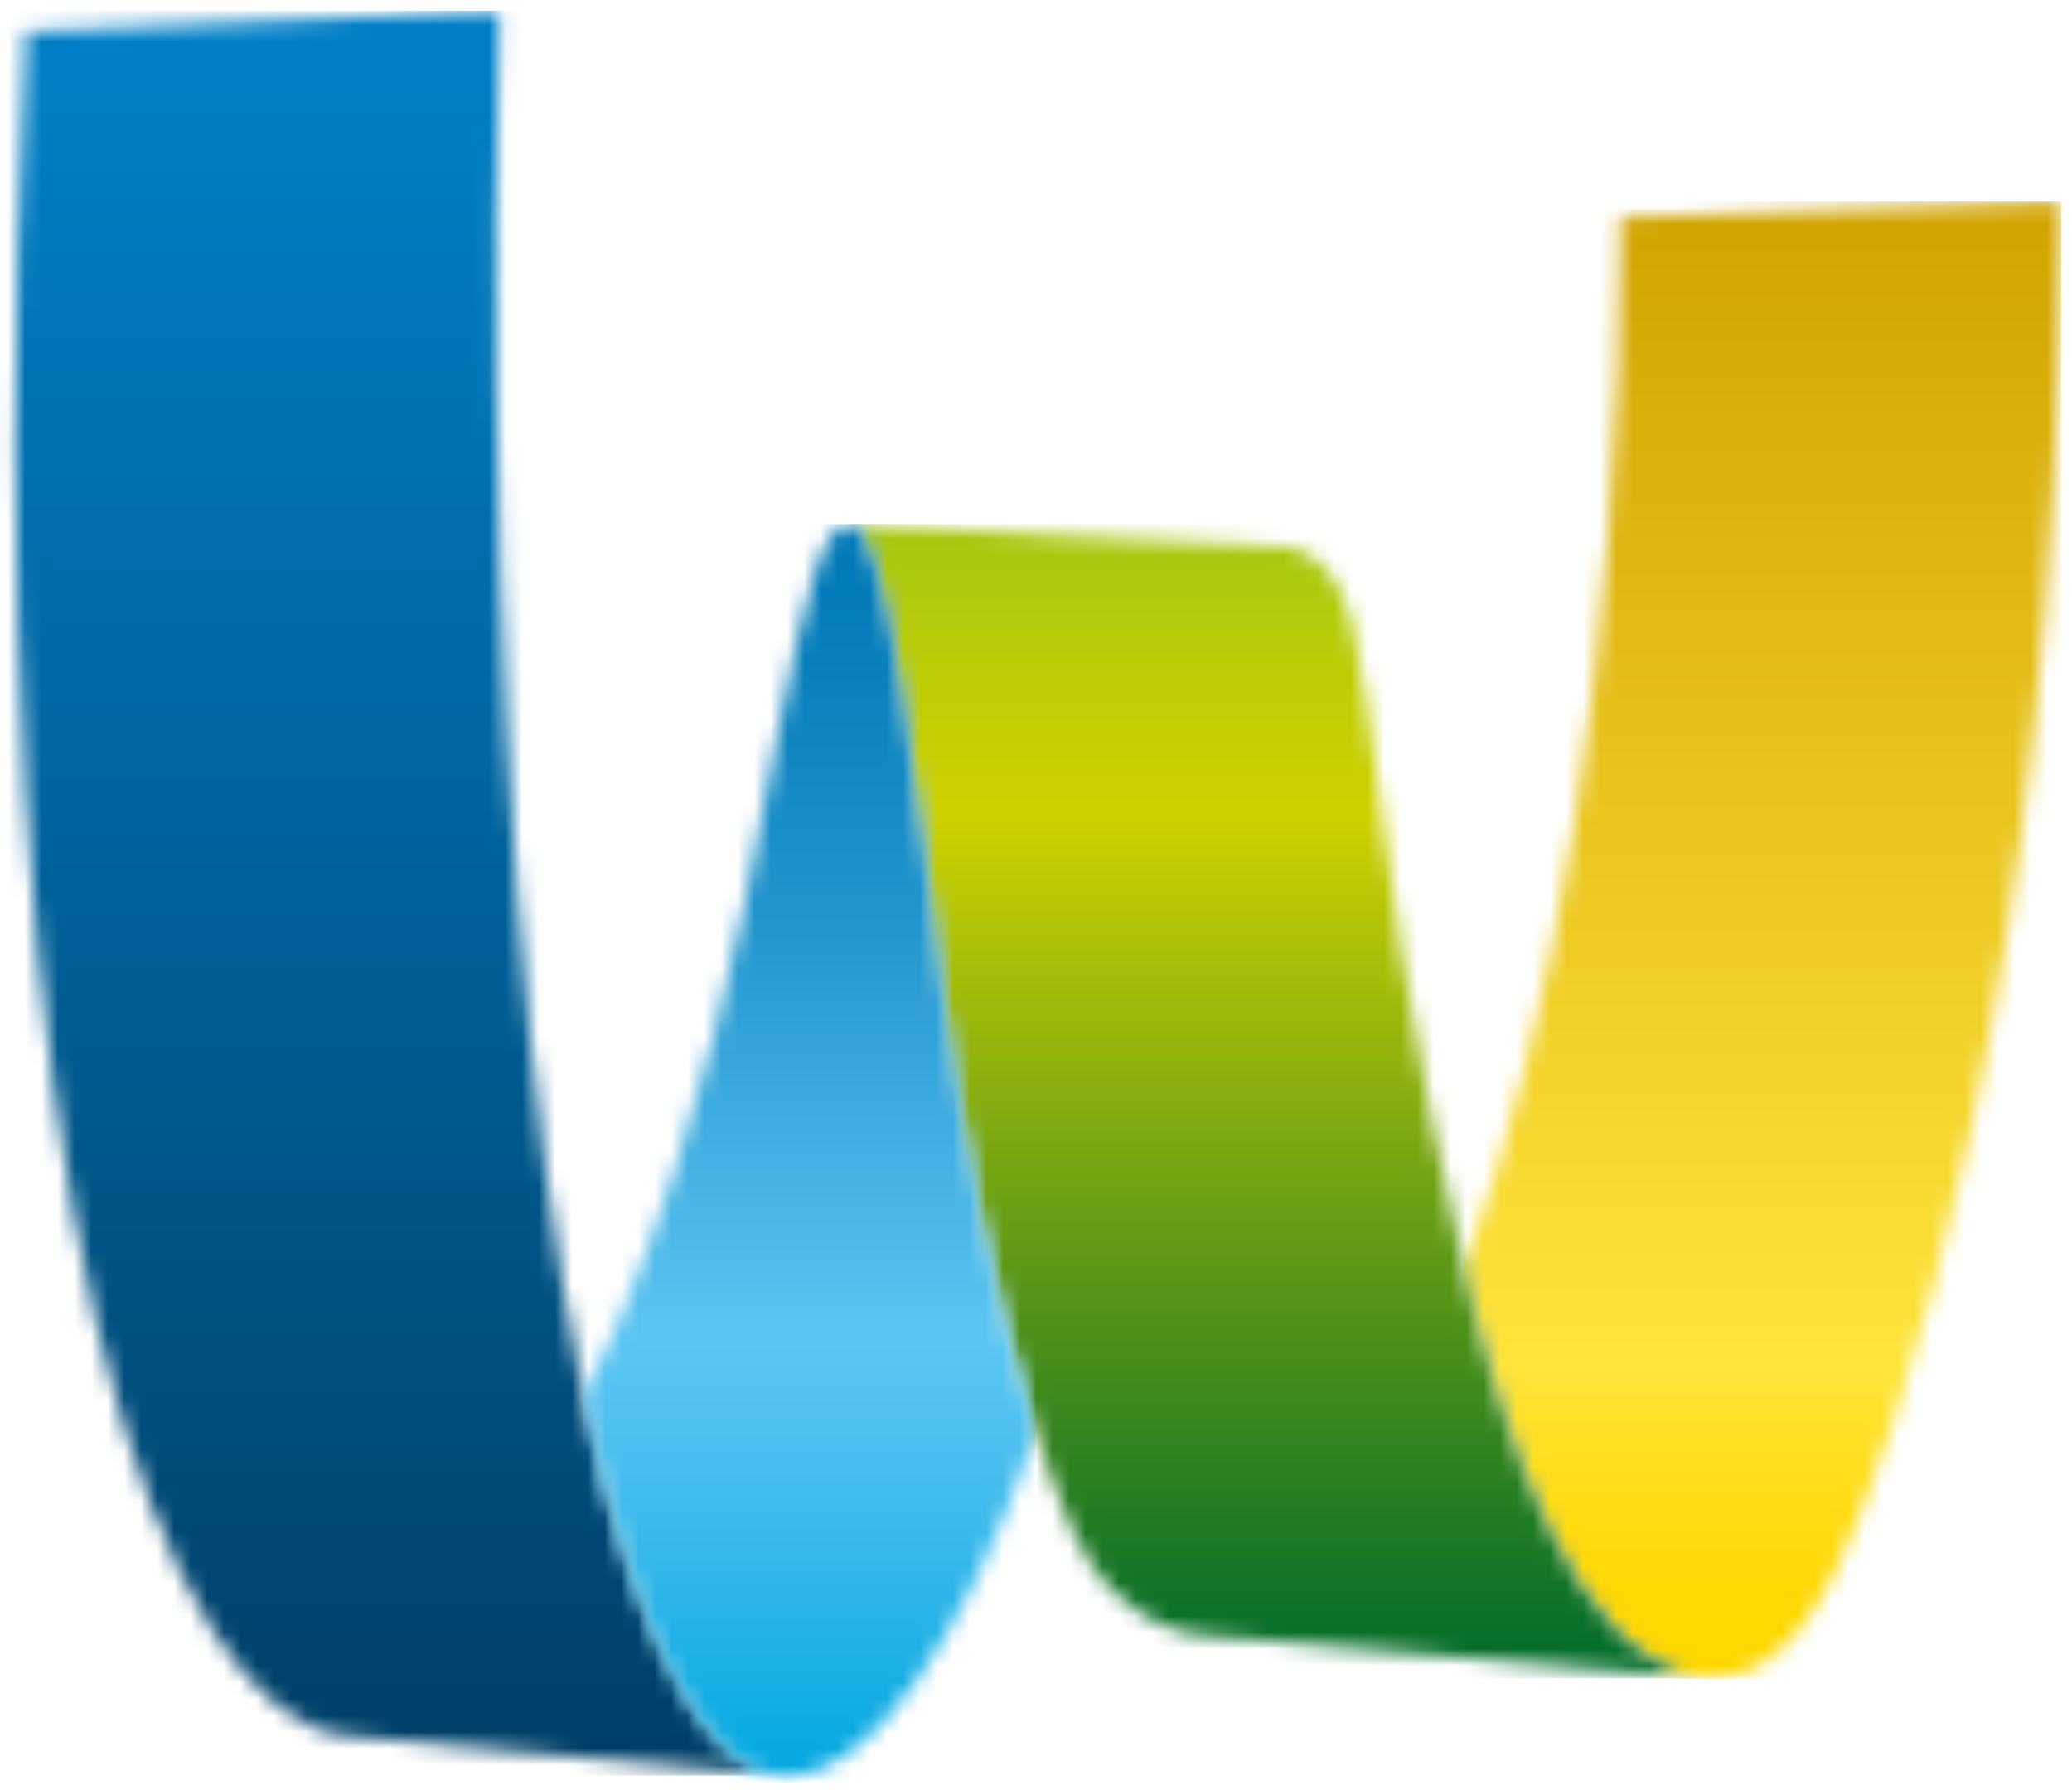 <svg width="125" height="108" viewBox="0 0 125 108" fill="none" xmlns="http://www.w3.org/2000/svg">
<g id="Group 2">
<g id="Clip path group">
<mask id="mask0_2176_2058" style="mask-type:luminance" maskUnits="userSpaceOnUse" x="88" y="12" width="37" height="90">
<g id="clippath">
<path id="Vector" d="M97.762 13.095C97.762 39.401 93.638 62.337 88.297 76.451C90.931 87.558 94.871 99.19 101.937 101.112C102.568 101.279 103.162 101.286 103.536 101.272C105.363 101.126 108.203 100.151 110.888 94.437C114.33 87.1 124.301 59.156 124.352 12.534V12.156L97.755 13.102L97.762 13.095Z" fill="white"/>
</g>
</mask>
<g mask="url(#mask0_2176_2058)">
<g id="Group">
<path id="Vector_2" d="M124.352 12.156H88.297V101.294H124.352V12.156Z" fill="url(#paint0_linear_2176_2058)"/>
</g>
</g>
</g>
<g id="Clip path group_2">
<mask id="mask1_2176_2058" style="mask-type:luminance" maskUnits="userSpaceOnUse" x="0" y="0" width="48" height="108">
<g id="clippath-1">
<path id="Vector_3" d="M1.563 1.9C-2.003 73.845 10.067 103.666 20.875 104.736L47.061 107.131C36.378 106.185 28.549 65.307 30.12 0.641L1.563 1.9Z" fill="white"/>
</g>
</mask>
<g mask="url(#mask1_2176_2058)">
<g id="Group_2">
<path id="Vector_4" d="M47.062 0.641H-2.003V107.131H47.062V0.641Z" fill="url(#paint1_linear_2176_2058)"/>
</g>
</g>
</g>
<g id="Clip path group_3">
<mask id="mask2_2176_2058" style="mask-type:luminance" maskUnits="userSpaceOnUse" x="51" y="31" width="52" height="71">
<g id="clippath-2">
<path id="Vector_5" d="M51.273 31.613C53.628 31.736 55.294 48.092 56.901 59.92C58.067 68.524 59.938 78.438 62.47 86.35C63.152 88.497 63.893 90.492 64.671 92.275C67.408 98.528 72.58 98.666 72.58 98.666L102.795 101.25C102.531 101.228 102.245 101.184 101.944 101.104C94.871 99.183 90.938 87.551 88.304 76.443C87.541 73.255 86.888 70.103 86.301 67.243C83.586 54.032 82.897 42.866 81.569 37.61C80.373 32.864 77.43 32.974 77.43 32.974L51.28 31.613H51.273Z" fill="white"/>
</g>
</mask>
<g mask="url(#mask2_2176_2058)">
<g id="Group_3">
<path id="Vector_6" d="M102.788 31.613H51.273V101.257H102.788V31.613Z" fill="url(#paint2_linear_2176_2058)"/>
</g>
</g>
</g>
<g id="Clip path group_4">
<mask id="mask3_2176_2058" style="mask-type:luminance" maskUnits="userSpaceOnUse" x="35" y="31" width="28" height="77">
<g id="clippath-3">
<path id="Vector_7" d="M47.061 43.521C45.975 48.864 44.369 59.382 40.671 70.722C38.337 77.885 36.334 82.019 35.182 84.101C38.22 98.579 42.366 106.716 47.061 107.131C52.733 107.568 58.376 97.807 61.853 88.213C61.934 87.988 62.184 87.223 62.47 86.35C59.938 78.43 58.075 68.524 56.901 59.92C55.323 48.303 53.687 32.304 51.398 31.634C51.39 31.634 51.368 31.634 51.354 31.634C51.302 31.627 51.251 31.62 51.2 31.62C49.505 31.62 48.448 36.679 47.061 43.528" fill="white"/>
</g>
</mask>
<g mask="url(#mask3_2176_2058)">
<g id="Group_4">
<path id="Vector_8" d="M62.47 31.613H35.182V107.568H62.47V31.613Z" fill="url(#paint3_linear_2176_2058)"/>
</g>
</g>
</g>
</g>
<defs>
<linearGradient id="paint0_linear_2176_2058" x1="106.421" y1="101.355" x2="106.421" y2="12.312" gradientUnits="userSpaceOnUse">
<stop stop-color="#FFD800"/>
<stop offset="0.06" stop-color="#FFD804"/>
<stop offset="0.11" stop-color="#FFDB11"/>
<stop offset="0.17" stop-color="#FFE026"/>
<stop offset="0.21" stop-color="#FFE43A"/>
<stop offset="0.84" stop-color="#DAB00B"/>
<stop offset="1" stop-color="#D1A300"/>
</linearGradient>
<linearGradient id="paint1_linear_2176_2058" x1="22.084" y1="0.743" x2="22.084" y2="107.137" gradientUnits="userSpaceOnUse">
<stop stop-color="#0080C8"/>
<stop offset="0.4" stop-color="#0067A3"/>
<stop offset="1" stop-color="#003F66"/>
</linearGradient>
<linearGradient id="paint2_linear_2176_2058" x1="76.667" y1="31.605" x2="76.667" y2="101.184" gradientUnits="userSpaceOnUse">
<stop stop-color="#A5C711"/>
<stop offset="0.13" stop-color="#BDCC06"/>
<stop offset="0.25" stop-color="#CED100"/>
<stop offset="0.58" stop-color="#6EA113"/>
<stop offset="0.87" stop-color="#1F7A24"/>
<stop offset="1" stop-color="#006B2B"/>
</linearGradient>
<linearGradient id="paint3_linear_2176_2058" x1="49.679" y1="107.11" x2="49.679" y2="31.647" gradientUnits="userSpaceOnUse">
<stop stop-color="#00A7E0"/>
<stop offset="0.03" stop-color="#0AAAE2"/>
<stop offset="0.18" stop-color="#36B8EA"/>
<stop offset="0.29" stop-color="#51C1F0"/>
<stop offset="0.35" stop-color="#5BC5F2"/>
<stop offset="0.43" stop-color="#4DB9E9"/>
<stop offset="0.68" stop-color="#2396CD"/>
<stop offset="0.88" stop-color="#0980BC"/>
<stop offset="1" stop-color="#0078B6"/>
</linearGradient>
</defs>
</svg>
